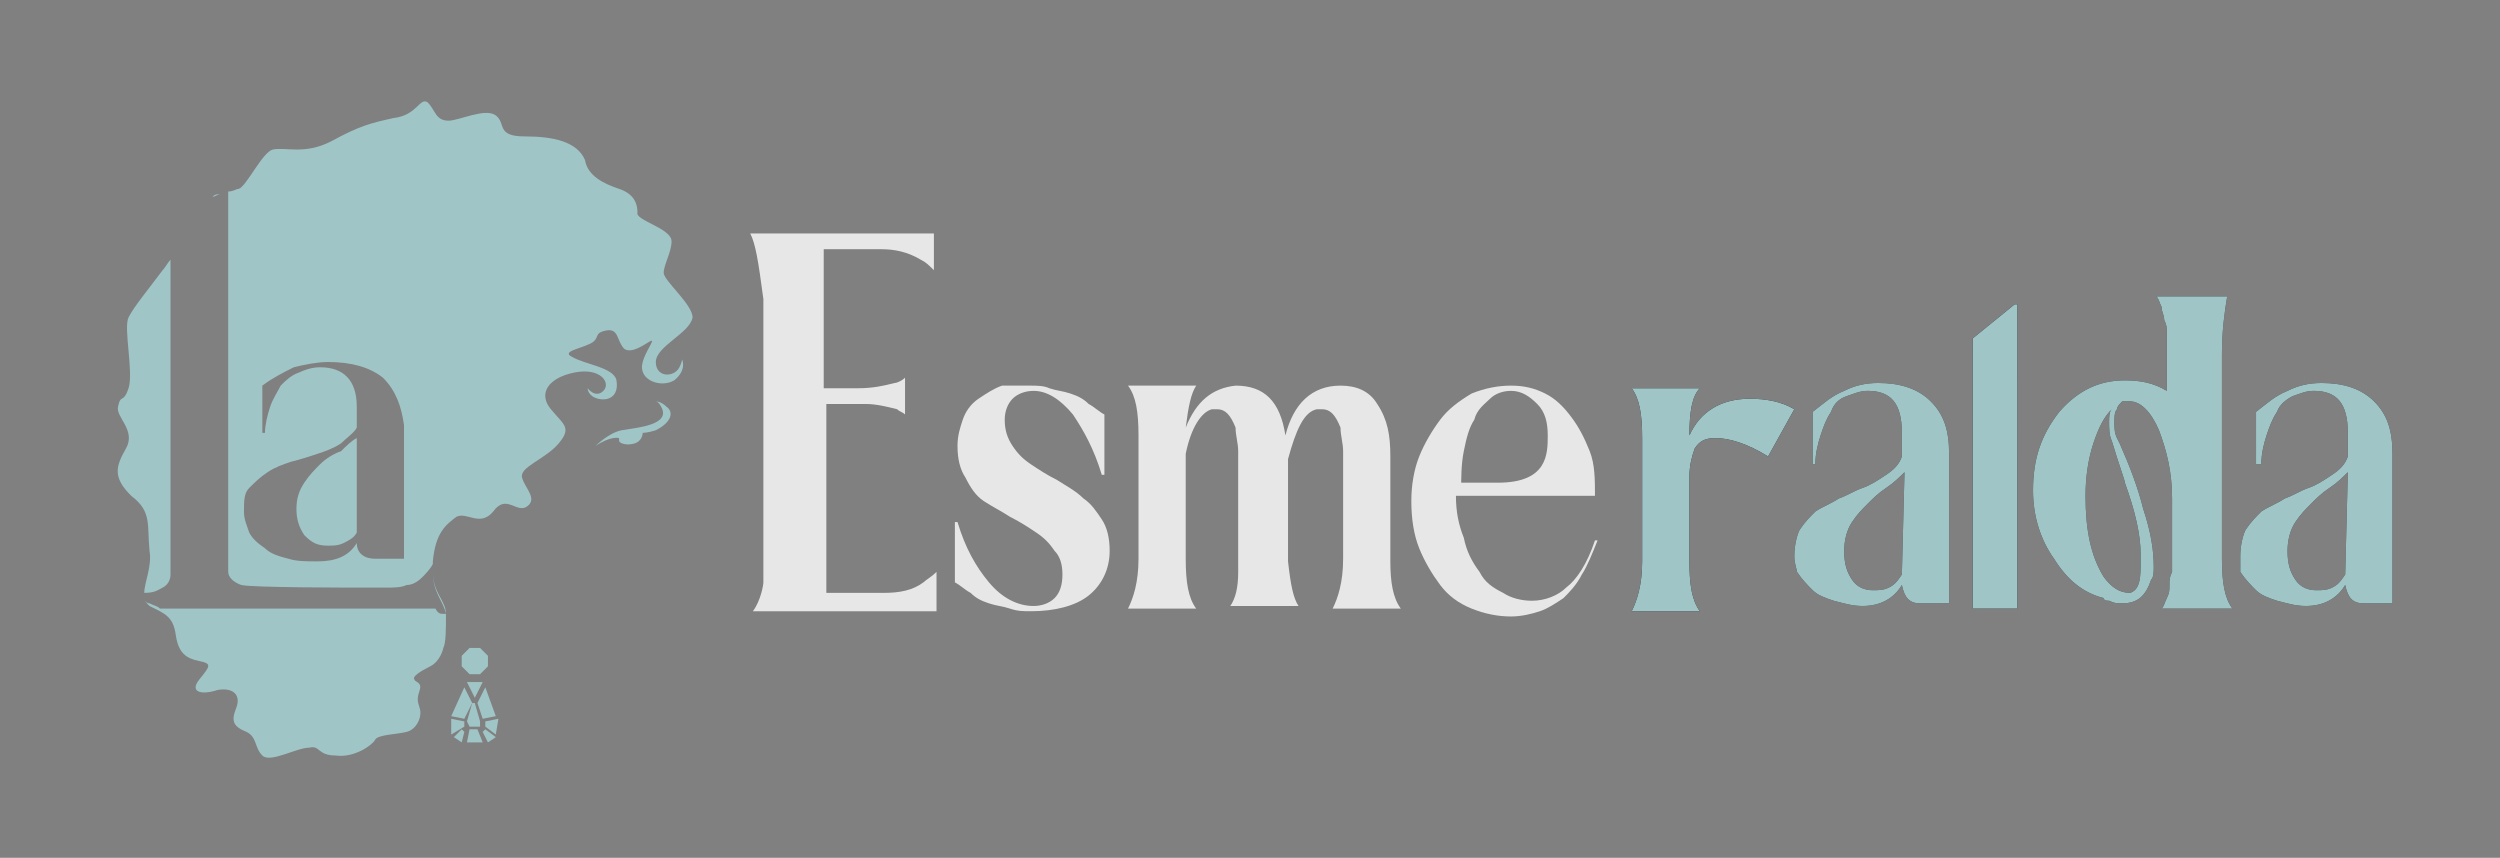 <?xml version="1.0" encoding="utf-8"?>
<!-- Generator: Adobe Illustrator 22.0.0, SVG Export Plug-In . SVG Version: 6.00 Build 0)  -->
<svg version="1.1" id="esmehorizontal" xmlns="http://www.w3.org/2000/svg" xmlns:xlink="http://www.w3.org/1999/xlink" x="0px"
	 y="0px" viewBox="0 0 95.3 32.7" style="enable-background:new 0 0 95.3 32.7;" xml:space="preserve">
<rect x="0" y="0" width="95.3" height="32.7" fill="#808080" stroke="none"/>
<style type="text/css">
	.st0{fill:#222220;}
	.st1{fill:#000105;}
	.st2{fill:#A0C5C6;}
	.st3{opacity:0.81;fill:#FFFFFF;enable-background:new    ;}
</style>
<path class="st0" d="M68.4,21.2c0-0.4,0.1-0.8,0.2-1c0.2-0.3,0.4-0.5,0.6-0.7c0.3-0.2,0.6-0.3,0.9-0.5c0.3-0.1,0.6-0.3,0.9-0.4
	s0.6-0.3,0.9-0.5s0.5-0.4,0.6-0.7v-0.9c0-1.1-0.4-1.6-1.3-1.6c-0.3,0-0.5,0.1-0.8,0.2s-0.5,0.3-0.6,0.6c-0.2,0.3-0.3,0.6-0.4,0.9
	c-0.1,0.3-0.2,0.7-0.2,1.1h-0.1v-2c0.4-0.3,0.7-0.6,1.2-0.8c0.4-0.2,0.8-0.3,1.3-0.3c0.8,0,1.5,0.2,2,0.7s0.7,1.1,0.7,2V23h-1.1
	c-0.4,0-0.6-0.2-0.7-0.7c-0.3,0.5-0.8,0.8-1.5,0.8c-0.4,0-0.7-0.1-1.1-0.2c-0.3-0.1-0.6-0.2-0.8-0.4c-0.2-0.2-0.4-0.4-0.6-0.7
	C68.5,21.7,68.4,21.5,68.4,21.2z M72.6,18L72.6,18c-0.2,0.2-0.4,0.4-0.7,0.6c-0.3,0.2-0.5,0.4-0.7,0.6s-0.4,0.4-0.6,0.7
	c-0.2,0.3-0.3,0.7-0.3,1.1c0,0.5,0.1,0.8,0.3,1.1c0.2,0.3,0.5,0.4,0.8,0.4c0.2,0,0.4,0,0.6-0.1s0.3-0.2,0.5-0.5L72.6,18z"/>
<path class="st0" d="M85.4,21.2c0-0.4,0.1-0.8,0.2-1c0.2-0.3,0.4-0.5,0.6-0.7c0.3-0.2,0.6-0.3,0.9-0.5c0.3-0.1,0.6-0.3,0.9-0.4
	s0.6-0.3,0.9-0.5s0.5-0.4,0.6-0.7v-0.9c0-1.1-0.4-1.6-1.3-1.6c-0.3,0-0.5,0.1-0.8,0.2c-0.2,0.1-0.5,0.3-0.6,0.6
	c-0.2,0.3-0.3,0.6-0.4,0.9c-0.1,0.3-0.2,0.7-0.2,1.1H86v-2c0.4-0.3,0.7-0.6,1.2-0.8c0.4-0.2,0.8-0.3,1.3-0.3c0.8,0,1.5,0.2,2,0.7
	s0.7,1.1,0.7,2V23h-1.1c-0.4,0-0.6-0.2-0.7-0.7c-0.3,0.5-0.8,0.8-1.5,0.8c-0.4,0-0.7-0.1-1.1-0.2c-0.3-0.1-0.6-0.2-0.8-0.4
	c-0.2-0.2-0.4-0.4-0.6-0.7C85.4,21.7,85.4,21.5,85.4,21.2z M89.5,18L89.5,18c-0.2,0.2-0.4,0.4-0.7,0.6c-0.3,0.2-0.5,0.4-0.7,0.6
	s-0.4,0.4-0.6,0.7c-0.2,0.3-0.3,0.7-0.3,1.1c0,0.5,0.1,0.8,0.3,1.1c0.2,0.3,0.5,0.4,0.8,0.4c0.2,0,0.4,0,0.6-0.1s0.3-0.2,0.5-0.5
	L89.5,18z"/>
<path class="st1" d="M76.9,23.2h-1.7V12.9l1.6-1.3h0.1V23.2z"/>
<path class="st1" d="M64.4,16.6c0.4-0.9,1.2-1.4,2.3-1.4c0.6,0,1.2,0.1,1.7,0.4l-1,1.8c-0.8-0.5-1.5-0.7-2-0.7
	c-0.4,0-0.6,0.1-0.8,0.4c-0.1,0.3-0.2,0.6-0.2,1.1v3.2c0,0.9,0.1,1.5,0.4,1.9h-2.6c0.2-0.4,0.4-1,0.4-1.9v-4.7
	c0-0.9-0.1-1.5-0.4-1.9h2.6C64.5,15.1,64.4,15.7,64.4,16.6z"/>
<path class="st0" d="M84.7,13.5v7.8c0,0.9,0.1,1.5,0.4,1.9h-2.7c0.1-0.1,0.1-0.2,0.2-0.4c0.1-0.2,0.1-0.3,0.1-0.5s0-0.3,0.1-0.5
	c0-0.2,0-0.3,0-0.4v-0.1V19c0-1-0.2-1.8-0.5-2.6c-0.3-0.7-0.7-1.1-1.1-1.1c-0.1,0-0.2,0-0.3,0c-0.1,0.1-0.2,0.2-0.2,0.3
	c-0.1,0.1-0.1,0.3-0.1,0.5c0,0.2,0,0.4,0.1,0.6l0,0l0,0l0,0l0.1,0.2l0,0l0,0l0,0c0.4,0.9,0.7,1.7,0.9,2.5c0.3,0.9,0.4,1.6,0.4,2.2
	c0,0.2,0,0.4-0.1,0.5c-0.2,0.6-0.5,0.9-1.1,0.9c-0.2,0-0.3,0-0.5-0.1c-0.1,0-0.2,0-0.2-0.1c-0.8-0.2-1.4-0.7-1.9-1.5
	c-0.5-0.7-0.8-1.6-0.8-2.6c0-1.2,0.3-2.1,1-3c0.7-0.8,1.5-1.2,2.5-1.2c0.6,0,1.1,0.1,1.6,0.4v-1.7v-0.1c0-0.1,0-0.2,0-0.4
	s0-0.3-0.1-0.5c0-0.2-0.1-0.3-0.1-0.5c-0.1-0.2-0.1-0.3-0.2-0.4h2.7C84.8,11.9,84.7,12.6,84.7,13.5z M81,18.4c0-0.1-0.2-0.6-0.5-1.6
	c-0.1-0.2-0.1-0.5-0.1-0.7c0-0.2,0-0.4,0.1-0.5c-0.3,0.3-0.5,0.7-0.7,1.3c-0.2,0.6-0.3,1.3-0.3,2c0,1.3,0.2,2.3,0.7,3.1
	c0.3,0.4,0.6,0.6,1,0.6c0.3-0.1,0.4-0.4,0.4-1c0-0.1,0-0.3,0-0.5C81.6,20.4,81.4,19.5,81,18.4z"/>
<path class="st2" d="M68.4,21.2c0-0.4,0.1-0.8,0.2-1c0.2-0.3,0.4-0.5,0.6-0.7c0.3-0.2,0.6-0.3,0.9-0.5c0.3-0.1,0.6-0.3,0.9-0.4
	s0.6-0.3,0.9-0.5s0.5-0.4,0.6-0.7v-0.9c0-1.1-0.4-1.6-1.3-1.6c-0.3,0-0.5,0.1-0.8,0.2s-0.5,0.3-0.6,0.6c-0.2,0.3-0.3,0.6-0.4,0.9
	c-0.1,0.3-0.2,0.7-0.2,1.1h-0.1v-2c0.4-0.3,0.7-0.6,1.2-0.8c0.4-0.2,0.8-0.3,1.3-0.3c0.8,0,1.5,0.2,2,0.7s0.7,1.1,0.7,2V23h-1.1
	c-0.4,0-0.6-0.2-0.7-0.7c-0.3,0.5-0.8,0.8-1.5,0.8c-0.4,0-0.7-0.1-1.1-0.2c-0.3-0.1-0.6-0.2-0.8-0.4c-0.2-0.2-0.4-0.4-0.6-0.7
	C68.5,21.7,68.4,21.5,68.4,21.2z M72.6,18L72.6,18c-0.2,0.2-0.4,0.4-0.7,0.6c-0.3,0.2-0.5,0.4-0.7,0.6s-0.4,0.4-0.6,0.7
	c-0.2,0.3-0.3,0.7-0.3,1.1c0,0.5,0.1,0.8,0.3,1.1c0.2,0.3,0.5,0.4,0.8,0.4c0.2,0,0.4,0,0.6-0.1s0.3-0.2,0.5-0.5L72.6,18z M85.4,21.2
	c0-0.4,0.1-0.8,0.2-1c0.2-0.3,0.4-0.5,0.6-0.7c0.3-0.2,0.6-0.3,0.9-0.5c0.3-0.1,0.6-0.3,0.9-0.4s0.6-0.3,0.9-0.5s0.5-0.4,0.6-0.7
	v-0.9c0-1.1-0.4-1.6-1.3-1.6c-0.3,0-0.5,0.1-0.8,0.2c-0.2,0.1-0.5,0.3-0.6,0.6c-0.2,0.3-0.3,0.6-0.4,0.9c-0.1,0.3-0.2,0.7-0.2,1.1
	H86v-2c0.4-0.3,0.7-0.6,1.2-0.8c0.4-0.2,0.8-0.3,1.3-0.3c0.8,0,1.5,0.2,2,0.7s0.7,1.1,0.7,2V23h-1.1c-0.4,0-0.6-0.2-0.7-0.7
	c-0.3,0.5-0.8,0.8-1.5,0.8c-0.4,0-0.7-0.1-1.1-0.2c-0.3-0.1-0.6-0.2-0.8-0.4c-0.2-0.2-0.4-0.4-0.6-0.7
	C85.4,21.7,85.4,21.5,85.4,21.2z M89.5,18L89.5,18c-0.2,0.2-0.4,0.4-0.7,0.6c-0.3,0.2-0.5,0.4-0.7,0.6s-0.4,0.4-0.6,0.7
	c-0.2,0.3-0.3,0.7-0.3,1.1c0,0.5,0.1,0.8,0.3,1.1c0.2,0.3,0.5,0.4,0.8,0.4c0.2,0,0.4,0,0.6-0.1s0.3-0.2,0.5-0.5L89.5,18z M76.9,23.2
	h-1.7V12.9l1.6-1.3h0.1V23.2z M64.4,16.6c0.4-0.9,1.2-1.4,2.3-1.4c0.6,0,1.2,0.1,1.7,0.4l-1,1.8c-0.8-0.5-1.5-0.7-2-0.7
	c-0.4,0-0.6,0.1-0.8,0.4c-0.1,0.3-0.2,0.6-0.2,1.1v3.2c0,0.9,0.1,1.5,0.4,1.9h-2.6c0.2-0.4,0.4-1,0.4-1.9v-4.7
	c0-0.9-0.1-1.5-0.4-1.9h2.6C64.5,15.1,64.4,15.7,64.4,16.6z M84.7,13.5v7.8c0,0.9,0.1,1.5,0.4,1.9h-2.7c0.1-0.1,0.1-0.2,0.2-0.4
	c0.1-0.2,0.1-0.3,0.1-0.5s0-0.3,0.1-0.5c0-0.2,0-0.3,0-0.4v-0.1V19c0-1-0.2-1.8-0.5-2.6c-0.3-0.7-0.7-1.1-1.1-1.1
	c-0.1,0-0.2,0-0.3,0c-0.1,0.1-0.2,0.2-0.2,0.3c-0.1,0.1-0.1,0.3-0.1,0.5c0,0.2,0,0.4,0.1,0.6l0,0l0,0l0,0l0.1,0.2l0,0l0,0l0,0
	c0.4,0.9,0.7,1.7,0.9,2.5c0.3,0.9,0.4,1.6,0.4,2.2c0,0.2,0,0.4-0.1,0.5c-0.2,0.6-0.5,0.9-1.1,0.9c-0.2,0-0.3,0-0.5-0.1
	c-0.1,0-0.2,0-0.2-0.1c-0.8-0.2-1.4-0.7-1.9-1.5c-0.5-0.7-0.8-1.6-0.8-2.6c0-1.2,0.3-2.1,1-3c0.7-0.8,1.5-1.2,2.5-1.2
	c0.6,0,1.1,0.1,1.6,0.4v-1.7v-0.1c0-0.1,0-0.2,0-0.4s0-0.3-0.1-0.5c0-0.2-0.1-0.3-0.1-0.5c-0.1-0.2-0.1-0.3-0.2-0.4h2.7
	C84.8,11.9,84.7,12.6,84.7,13.5z M81,18.4c0-0.1-0.2-0.6-0.5-1.6c-0.1-0.2-0.1-0.5-0.1-0.7c0-0.2,0-0.4,0.1-0.5
	c-0.3,0.3-0.5,0.7-0.7,1.3c-0.2,0.6-0.3,1.3-0.3,2c0,1.3,0.2,2.3,0.7,3.1c0.3,0.4,0.6,0.6,1,0.6c0.3-0.1,0.4-0.4,0.4-1
	c0-0.1,0-0.3,0-0.5C81.6,20.4,81.4,19.5,81,18.4z"/>
<path class="st2" d="M22.7,17c0,0,0.5-0.5,1-0.6c0.6-0.1,1.9-0.2,1.5-0.9c-0.1-0.2-0.2-0.2-0.2-0.2s0.2,0,0.4,0.2
	c0.3,0.2,0.2,0.6-0.4,0.9c-0.3,0.1-0.5,0.1-0.5,0.1s0,0.3-0.3,0.4s-0.6,0-0.6-0.1s0-0.1,0-0.1S23.3,16.6,22.7,17z"/>
<g>
	<polygon class="st2" points="18.3,24.7 17.9,24.7 17.6,25 17.6,25.4 17.9,25.7 18.3,25.7 18.6,25.4 18.6,25 	"/>
	<polygon class="st2" points="17.8,26 18.1,26.6 18.4,26 	"/>
	<polygon class="st2" points="17.7,26.2 18,26.8 17.7,27.4 17.2,27.3 	"/>
	<polygon class="st2" points="17.2,27.4 17.7,27.5 17.7,27.7 17.2,28 	"/>
	<polygon class="st2" points="17.3,28.1 17.6,28.3 17.7,27.9 17.6,27.8 	"/>
	<polygon class="st2" points="18.5,26.2 18.2,26.8 18.4,27.4 18.9,27.3 	"/>
	<polygon class="st2" points="19,27.4 18.5,27.5 18.5,27.7 18.9,28 	"/>
	<polygon class="st2" points="18.9,28.1 18.6,28.3 18.4,27.9 18.5,27.8 	"/>
	<polygon class="st2" points="17.8,28.3 17.9,27.8 18.2,27.8 18.4,28.3 	"/>
	<polygon class="st2" points="17.9,27.7 18.3,27.7 18.3,27.5 18.1,26.8 18,26.8 17.8,27.5 	"/>
</g>
<g>
	<path class="st2" d="M7.2,9C7.2,9,7.2,9,7.2,9C7.2,9,7.2,9,7.2,9z"/>
	<path class="st2" d="M5.5,22.6c0.4,0,0.5-0.1,0.7-0.2c0.2-0.1,0.3-0.3,0.3-0.5v-12c-0.1,0.1-0.2,0.3-0.3,0.4
		c-0.6,0.8-1.1,1.4-1.3,1.8c-0.2,0.4,0.2,2.1,0,2.7c-0.2,0.6-0.3,0.2-0.4,0.7c-0.1,0.4,0.7,0.9,0.3,1.6c-0.4,0.7-0.5,1.1,0.2,1.8
		C5.8,19.5,5.6,20,5.7,21C5.8,21.6,5.5,22.2,5.5,22.6z"/>
	<path class="st2" d="M7.7,8.1c0-0.1,0.1-0.2,0.1-0.3C7.8,7.9,7.7,8,7.7,8.1z"/>
	<path class="st2" d="M8.1,7.6C8,7.6,8,7.7,7.9,7.7C8,7.7,8,7.6,8.1,7.6z"/>
	<path class="st2" d="M8.1,7.5c0.1-0.1,0.2-0.1,0.3-0.1C8.3,7.4,8.2,7.5,8.1,7.5z"/>
	<path class="st2" d="M26.4,12.1c0-0.5-1.1-1.4-1.1-1.7c0-0.3,0.3-0.8,0.3-1.2c0-0.5-1.4-0.8-1.3-1.1c0-0.3-0.1-0.7-0.7-0.9
		C23,7,22.4,6.7,22.3,6.1C22,5.4,21.1,5.2,20,5.2s-0.7-0.5-1.1-0.8c-0.4-0.3-1.4,0.2-1.8,0.2c-0.5,0-0.5-0.4-0.8-0.7
		C16,3.7,15.9,4.4,15,4.5c-0.9,0.2-1.3,0.3-2.4,0.9c-1,0.5-1.7,0.2-2.2,0.3c-0.4,0.1-1,1.4-1.3,1.5C9,7.2,8.9,7.3,8.7,7.3v14.5
		c0,0.2,0.2,0.4,0.5,0.5c0.4,0.1,4.1,0.1,4.8,0.1h0.7c0.3,0,0.6,0,0.8-0.1c0.2,0,0.4-0.1,0.6-0.3c0.1-0.1,0.3-0.3,0.4-0.5
		c0,0,0-0.1,0-0.1c0.1-1.1,0.5-1.4,0.9-1.7c0.4-0.2,0.9,0.4,1.4-0.2c0.5-0.7,0.9,0.1,1.3-0.2c0.4-0.3-0.1-0.7-0.2-1.1
		c-0.1-0.4,0.9-0.7,1.4-1.3c0.5-0.6,0.2-0.7-0.3-1.3c-0.5-0.6-0.1-1.2,0.9-1.4s1.4,0.4,1.1,0.7c-0.3,0.3-0.6-0.1-0.6-0.1
		s0,0.3,0.4,0.4c0.4,0.1,0.8-0.1,0.7-0.7c-0.1-0.5-1.2-0.6-1.7-0.9c-0.4-0.2,0.3-0.3,0.7-0.5c0.4-0.2,0.1-0.4,0.6-0.5
		c0.5-0.1,0.4,0.4,0.7,0.7c0.3,0.2,0.8-0.2,1-0.3s-0.2,0.4-0.3,0.8c-0.2,0.7,0.7,1,1.2,0.7c0.5-0.4,0.3-0.8,0.3-0.8s0,0.1-0.1,0.3
		c-0.2,0.4-0.9,0.4-0.9-0.2C25,13.2,26.3,12.7,26.4,12.1z M15.4,21.3h-1.1c-0.4,0-0.7-0.2-0.7-0.6c-0.3,0.5-0.8,0.7-1.5,0.7
		c-0.4,0-0.8,0-1.1-0.1c-0.4-0.1-0.7-0.2-0.9-0.4c-0.3-0.2-0.5-0.4-0.6-0.6c-0.1-0.3-0.2-0.5-0.2-0.8c0-0.4,0-0.7,0.2-0.9
		c0.2-0.2,0.4-0.4,0.7-0.6s0.6-0.3,0.9-0.4c0.4-0.1,0.7-0.2,1-0.3c0.3-0.1,0.6-0.2,0.9-0.4c0.2-0.2,0.5-0.4,0.6-0.6v-0.8
		c0-1-0.5-1.5-1.4-1.5c-0.3,0-0.6,0.1-0.8,0.2c-0.3,0.1-0.5,0.3-0.7,0.5c-0.1,0.2-0.3,0.5-0.4,0.8c-0.1,0.3-0.2,0.7-0.2,1H10v-1.8
		c0.4-0.3,0.8-0.5,1.2-0.7c0.4-0.1,0.9-0.2,1.3-0.2c0.9,0,1.6,0.2,2.1,0.6c0.5,0.5,0.7,1.1,0.8,1.8V21.3z"/>
	<path class="st2" d="M12.2,17.7c-0.2,0.2-0.4,0.4-0.6,0.7c-0.2,0.3-0.3,0.6-0.3,1c0,0.4,0.1,0.7,0.3,1c0.3,0.3,0.5,0.4,0.9,0.4
		c0.2,0,0.4,0,0.6-0.1c0.2-0.1,0.4-0.2,0.5-0.4v-3.6c-0.2,0.1-0.4,0.3-0.6,0.5C12.7,17.3,12.4,17.5,12.2,17.7z"/>
	<path class="st2" d="M16.6,23.2c-0.2,0-0.4,0-0.6,0s-0.4,0-0.6,0c-0.3,0-0.4,0-0.6,0H7.5c-0.2,0-0.4,0-0.6,0c-0.2,0-0.4,0-0.6,0
		c-0.1,0-0.1,0-0.2,0C6,23.1,5.9,23.1,5.7,23c-0.1,0-0.2-0.1-0.2-0.2c0,0.1,0.1,0.2,0.2,0.3c0.6,0.3,0.9,0.4,1,1.1
		c0.1,0.7,0.4,0.9,0.9,1c0.5,0.1,0.4,0.2,0,0.7c-0.4,0.5,0.1,0.6,0.7,0.4C8.9,26.2,9.2,26.5,9,27s-0.1,0.7,0.4,0.9
		c0.4,0.2,0.3,0.6,0.6,0.9s1.3-0.3,1.8-0.3c0.4-0.1,0.3,0.3,1,0.3c0.7,0.1,1.4-0.4,1.5-0.6c0.1-0.2,0.8-0.2,1.2-0.3
		c0.4-0.1,0.6-0.6,0.5-0.9s-0.1-0.4,0-0.7c0.1-0.3-0.2-0.3-0.2-0.4c-0.1-0.1,0.2-0.3,0.6-0.5c0.4-0.2,0.5-0.7,0.5-0.7
		C17,24.5,17,24,17,23.4h-0.1C16.8,23.4,16.7,23.4,16.6,23.2z"/>
	<path class="st2" d="M17,23.4c0-0.5-0.5-0.8-0.5-1.6C16.5,22.6,16.9,22.9,17,23.4z"/>
</g>
<path class="st3" d="M39.3,14.7c0.2,0,0.5,0,0.7,0.1c0.3,0.1,0.5,0.1,0.8,0.2c0.3,0.1,0.5,0.2,0.7,0.4c0.2,0.1,0.4,0.3,0.6,0.4v2.3
	H42c-0.3-1-0.7-1.7-1.1-2.3c-0.5-0.6-1-0.9-1.5-0.9c-0.3,0-0.6,0.1-0.8,0.3s-0.3,0.5-0.3,0.8c0,0.4,0.1,0.7,0.3,1
	c0.2,0.3,0.4,0.5,0.7,0.7s0.6,0.4,1,0.6c0.3,0.2,0.7,0.4,1,0.7c0.3,0.2,0.5,0.5,0.7,0.8s0.3,0.7,0.3,1.2c0,0.7-0.3,1.3-0.8,1.7
	c-0.5,0.4-1.3,0.6-2.2,0.6c-0.3,0-0.5,0-0.8-0.1S38,23.1,37.7,23s-0.5-0.2-0.7-0.4c-0.2-0.1-0.4-0.3-0.6-0.4v-2.3h0.1
	c0.3,1,0.7,1.7,1.2,2.3c0.5,0.6,1.1,0.9,1.7,0.9c0.3,0,0.6-0.1,0.8-0.3c0.2-0.2,0.3-0.5,0.3-0.9s-0.1-0.7-0.3-0.9
	c-0.2-0.3-0.4-0.5-0.7-0.7s-0.6-0.4-1-0.6c-0.3-0.2-0.7-0.4-1-0.6s-0.5-0.5-0.7-0.9c-0.2-0.3-0.3-0.7-0.3-1.2c0-0.4,0.1-0.7,0.2-1
	c0.1-0.3,0.3-0.6,0.6-0.8s0.6-0.4,0.9-0.5C38.5,14.7,38.9,14.7,39.3,14.7z"/>
<path class="st3" d="M53,17.4v4c0,0.8,0.1,1.4,0.4,1.8h-2.6c0.2-0.4,0.4-1,0.4-1.9v-4.1c0-0.3-0.1-0.6-0.1-0.9
	c-0.2-0.5-0.4-0.7-0.7-0.7c-0.1,0-0.1,0-0.2,0c-0.5,0.1-0.8,0.8-1.1,1.9v3.9c0.1,0.9,0.2,1.4,0.4,1.7h-2.6c0.2-0.3,0.3-0.7,0.3-1.3
	c0-0.3,0-0.5,0-0.8v-3.8c0-0.3-0.1-0.6-0.1-0.9c-0.2-0.5-0.4-0.7-0.7-0.7c-0.1,0-0.1,0-0.2,0c-0.4,0.1-0.8,0.7-1,1.7v4
	c0,0.9,0.1,1.5,0.4,1.9H43c0.2-0.4,0.4-1,0.4-1.9v-4.7c0-0.9-0.1-1.5-0.4-1.9h2.6c-0.2,0.3-0.3,0.8-0.4,1.6c0.4-1,1-1.5,1.9-1.6
	c1.1,0,1.7,0.6,1.9,1.9c0.3-1.2,1-1.9,2.1-1.9c0.6,0,1.1,0.2,1.4,0.7C52.9,16,53,16.6,53,17.4z"/>
<path class="st3" d="M28.6,8.9h7v1.4c-0.2-0.2-0.3-0.3-0.5-0.4c-0.5-0.3-1-0.4-1.5-0.4h-2.2v5.3h1.3c0.6,0,1-0.1,1.4-0.2
	c0.1,0,0.3-0.1,0.4-0.2v1.4c-0.1-0.1-0.2-0.1-0.3-0.2c-0.4-0.1-0.8-0.2-1.2-0.2h-1.5v7.2h2.2c0.6,0,1.1-0.1,1.5-0.4
	c0.1-0.1,0.3-0.2,0.5-0.4v1.5h-7c0.3-0.4,0.4-1,0.4-1.1V11.4C28.9,9.9,28.8,9.3,28.6,8.9z"/>
<path class="st3" d="M57.6,14.7c0.5,0,0.9,0.1,1.3,0.3c0.4,0.2,0.7,0.5,1,0.9c0.3,0.4,0.5,0.8,0.7,1.3s0.2,1.1,0.2,1.7h-5.3
	c0,0.6,0.1,1.1,0.3,1.6c0.1,0.5,0.3,0.9,0.6,1.3c0.2,0.4,0.5,0.6,0.9,0.8c0.3,0.2,0.7,0.3,1.1,0.3c0.5,0,1-0.2,1.3-0.5
	c0.4-0.3,0.8-0.9,1.1-1.8h0.1c-0.2,0.5-0.4,1-0.6,1.3c-0.2,0.4-0.5,0.7-0.7,0.9c-0.3,0.2-0.6,0.4-0.9,0.5c-0.3,0.1-0.7,0.2-1.1,0.2
	c-0.5,0-1-0.1-1.5-0.3s-0.9-0.5-1.2-0.9s-0.6-0.9-0.8-1.4s-0.3-1.1-0.3-1.8c0-0.6,0.1-1.2,0.3-1.7s0.5-1,0.8-1.4
	c0.3-0.4,0.7-0.7,1.2-1C56.6,14.8,57.1,14.7,57.6,14.7z M55.6,18.4h1.5c1.9,0,1.9-1.1,1.9-1.8c0-0.5-0.1-0.9-0.4-1.2
	c-0.3-0.3-0.6-0.5-1-0.5c-0.3,0-0.6,0.1-0.8,0.3s-0.5,0.4-0.6,0.8c-0.2,0.3-0.3,0.7-0.4,1.2c-0.1,0.5-0.1,1-0.1,1.5v-0.3H55.6z"/>
</svg>
